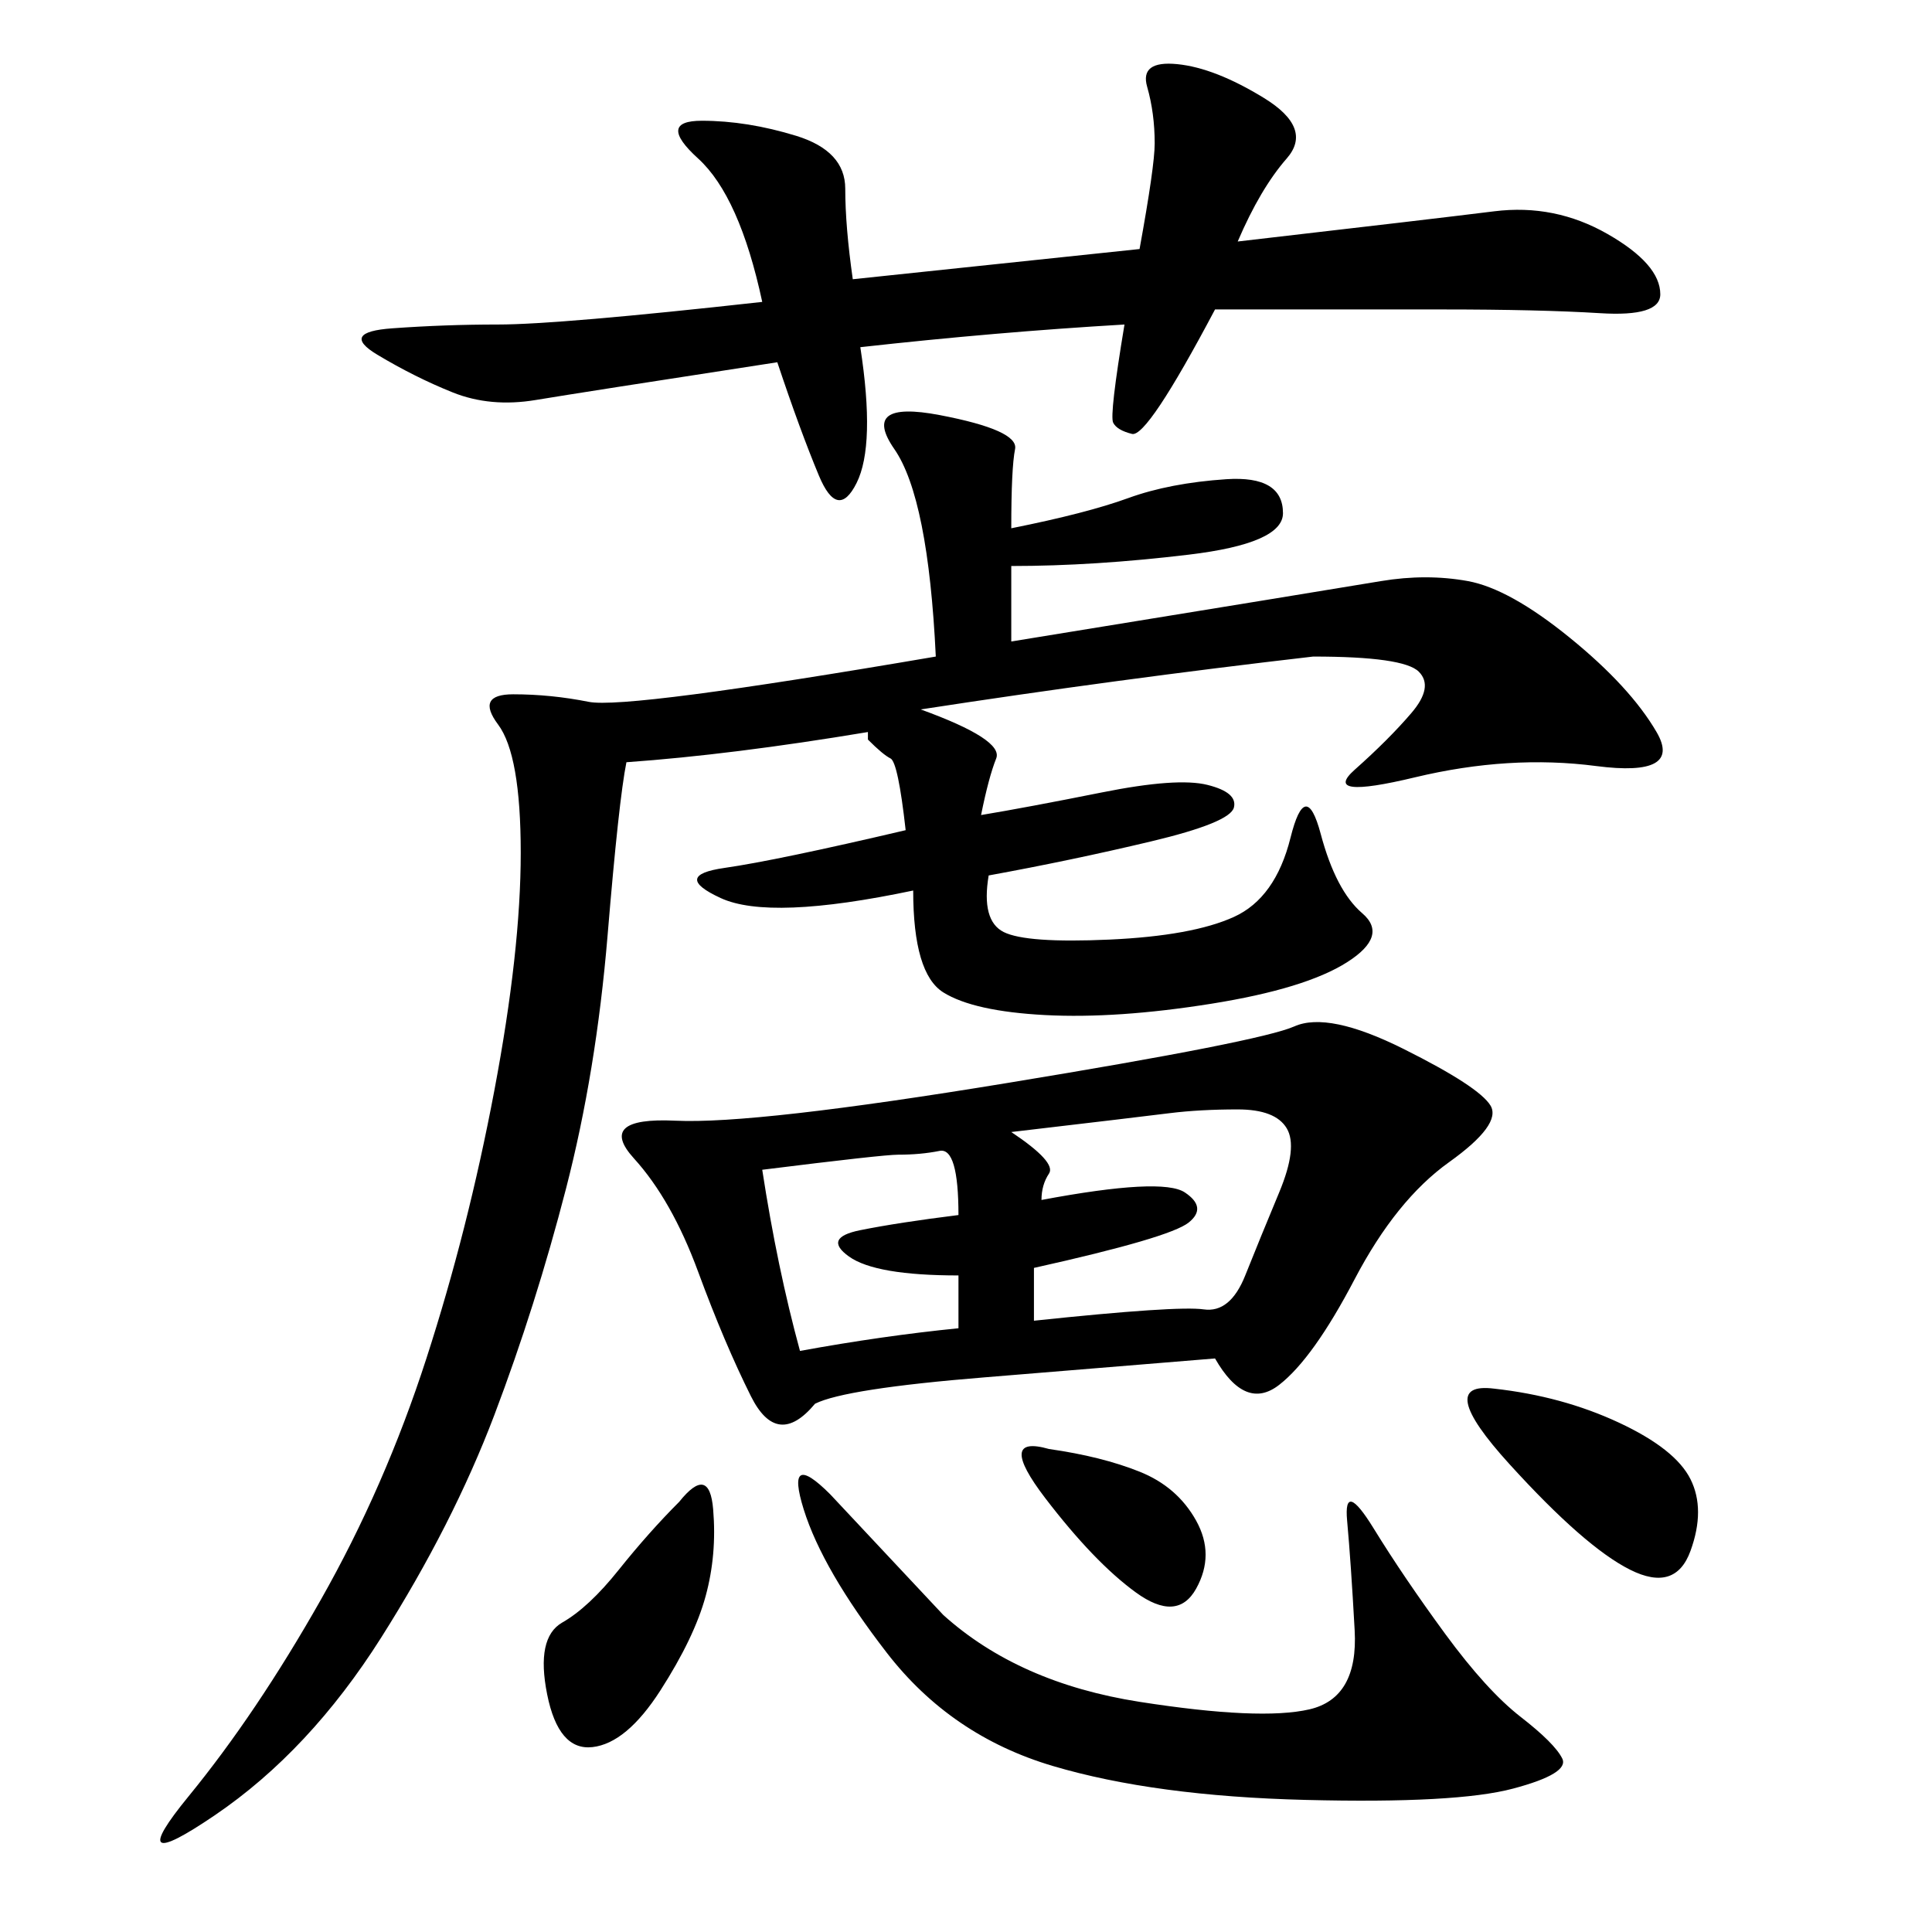 <svg xmlns="http://www.w3.org/2000/svg" xmlns:xlink="http://www.w3.org/1999/xlink" width="300" height="300"><path d="M97.27 118.36Q96.09 124.22 94.34 145.31Q92.58 166.41 87.89 184.57Q83.20 202.73 76.76 219.73Q70.31 236.72 59.18 254.30Q48.05 271.88 33.40 281.84Q18.75 291.80 29.30 278.91Q39.84 266.02 49.80 248.44Q59.77 230.86 66.21 210.94Q72.66 191.02 76.76 169.34Q80.86 147.66 80.86 132.42L80.86 132.42Q80.86 117.19 77.34 112.50Q73.83 107.81 79.69 107.81L79.69 107.81Q85.55 107.81 91.41 108.98Q97.27 110.16 145.31 101.95L145.31 101.95Q144.14 77.34 138.87 69.73Q133.59 62.11 145.90 64.45Q158.20 66.80 157.62 69.73Q157.03 72.66 157.03 82.03L157.03 82.03Q168.75 79.69 175.20 77.34Q181.64 75 190.43 74.41Q199.22 73.83 199.22 79.69L199.22 79.69Q199.22 84.38 184.57 86.13Q169.92 87.89 157.03 87.89L157.03 87.89L157.03 99.61Q207.42 91.41 214.45 90.23Q221.48 89.06 227.93 90.23Q234.38 91.41 243.75 99.02Q253.13 106.64 257.23 113.67Q261.33 120.70 247.85 118.95Q234.38 117.19 219.73 120.70Q205.08 124.22 210.35 119.53Q215.63 114.84 219.14 110.74Q222.66 106.64 220.31 104.30Q217.97 101.95 203.91 101.95L203.91 101.95Q173.44 105.47 142.97 110.16L142.97 110.16Q155.86 114.84 154.69 117.77Q153.52 120.70 152.34 126.56L152.34 126.56Q159.38 125.39 171.09 123.05Q182.81 120.70 187.50 121.88Q192.19 123.05 191.60 125.39Q191.02 127.73 178.71 130.66Q166.41 133.59 153.52 135.94L153.52 135.94Q152.34 142.97 155.86 144.73Q159.38 146.48 172.27 145.90Q185.16 145.31 191.60 142.38Q198.05 139.45 200.39 130.08Q202.73 120.70 205.08 129.49Q207.42 138.28 211.52 141.80Q215.63 145.31 209.18 149.41Q202.73 153.52 188.09 155.86Q173.44 158.20 162.30 157.62Q151.17 157.03 146.48 154.10Q141.80 151.17 141.80 138.28L141.80 138.28Q119.53 142.97 111.91 139.45Q104.30 135.94 112.50 134.77Q120.70 133.59 140.63 128.91L140.63 128.91Q139.45 118.36 138.28 117.77Q137.11 117.19 134.77 114.84L134.77 114.84L134.77 113.67Q113.67 117.19 97.27 118.36L97.27 118.36ZM188.67 210.94Q174.61 212.11 152.93 213.87Q131.25 215.63 126.56 217.97L126.56 217.97Q120.70 225 116.60 216.80Q112.50 208.59 108.40 197.46Q104.30 186.33 98.44 179.88Q92.58 173.44 104.88 174.02Q117.19 174.61 156.45 168.16Q195.70 161.72 200.98 159.38Q206.25 157.03 217.97 162.89Q229.69 168.75 231.45 171.68Q233.20 174.61 225 180.47Q216.80 186.33 210.35 198.63Q203.91 210.94 198.63 215.04Q193.36 219.14 188.67 210.94L188.67 210.94ZM174.61 50.39Q154.69 51.56 133.59 53.91L133.59 53.91Q135.94 69.14 133.01 75Q130.08 80.86 127.15 73.83Q124.22 66.80 120.70 56.25L120.70 56.25Q90.23 60.94 83.20 62.11Q76.17 63.28 70.31 60.94Q64.45 58.59 58.59 55.08Q52.73 51.56 60.94 50.98Q69.14 50.39 77.34 50.39L77.34 50.39Q86.72 50.39 118.36 46.88L118.36 46.88Q114.84 30.47 108.40 24.61Q101.95 18.75 108.98 18.75L108.98 18.75Q116.02 18.75 123.63 21.09Q131.25 23.44 131.25 29.30L131.25 29.30Q131.25 35.16 132.42 43.36L132.42 43.36L176.95 38.67Q179.30 25.78 179.30 22.27L179.30 22.27Q179.30 17.58 178.13 13.48Q176.95 9.38 182.81 9.96Q188.67 10.55 196.29 15.23Q203.91 19.92 199.80 24.61Q195.70 29.30 192.19 37.50L192.19 37.50Q222.66 33.98 232.03 32.81Q241.41 31.64 249.61 36.33Q257.81 41.02 257.81 45.70L257.81 45.70Q257.81 49.22 248.44 48.63Q239.06 48.05 223.83 48.05L223.83 48.05L188.67 48.05Q178.13 67.97 175.78 67.38Q173.44 66.80 172.85 65.63Q172.27 64.45 174.61 50.39L174.61 50.39ZM128.91 232.03L146.48 250.78Q158.20 261.33 176.95 264.26Q195.70 267.19 203.32 265.43Q210.94 263.67 210.35 253.13Q209.77 242.58 209.18 236.13Q208.59 229.69 213.28 237.30Q217.97 244.92 224.41 253.71Q230.86 262.50 236.13 266.60Q241.41 270.70 242.58 273.05Q243.75 275.39 234.96 277.73Q226.17 280.08 202.73 279.49Q179.30 278.91 163.48 274.22Q147.66 269.53 137.70 256.64Q127.73 243.75 124.80 234.38Q121.88 225 128.91 232.03L128.91 232.03ZM157.03 175.78Q164.06 180.47 162.89 182.23Q161.72 183.98 161.72 186.33L161.72 186.33Q180.47 182.81 183.98 185.16Q187.50 187.50 184.57 189.84Q181.64 192.19 160.55 196.88L160.55 196.88L160.55 205.08Q182.81 202.73 186.91 203.32Q191.02 203.91 193.36 198.05Q195.70 192.19 198.63 185.16Q201.56 178.13 199.80 175.20Q198.05 172.27 192.19 172.27L192.19 172.27Q186.33 172.27 181.64 172.85Q176.95 173.44 157.03 175.78L157.03 175.78ZM118.36 181.64Q120.70 196.88 124.22 209.77L124.22 209.77Q137.11 207.42 148.83 206.25L148.83 206.25L148.83 198.05Q135.94 198.05 131.84 195.12Q127.73 192.19 133.59 191.02Q139.45 189.84 148.83 188.67L148.83 188.67Q148.83 178.13 145.90 178.71Q142.97 179.30 139.45 179.30L139.45 179.30Q137.11 179.30 118.36 181.64L118.36 181.64ZM105.47 233.20Q110.16 227.34 110.74 234.38Q111.33 241.41 109.57 247.85Q107.81 254.30 102.54 262.50Q97.27 270.70 91.99 271.29Q86.72 271.88 84.96 263.09Q83.20 254.30 87.30 251.95Q91.41 249.61 96.09 243.75Q100.78 237.89 105.47 233.20L105.47 233.20ZM232.03 215.63Q242.58 216.80 251.37 220.90Q260.16 225 262.50 229.69Q264.84 234.38 262.50 240.82Q260.16 247.27 253.13 243.75Q246.09 240.23 234.38 227.34Q222.66 214.45 232.03 215.63L232.03 215.63ZM162.89 225Q171.09 226.17 176.95 228.52Q182.81 230.86 185.74 236.13Q188.67 241.41 185.74 246.68Q182.81 251.95 176.37 247.27Q169.92 242.58 162.30 232.62Q154.69 222.66 162.89 225L162.89 225Z"/></svg>
